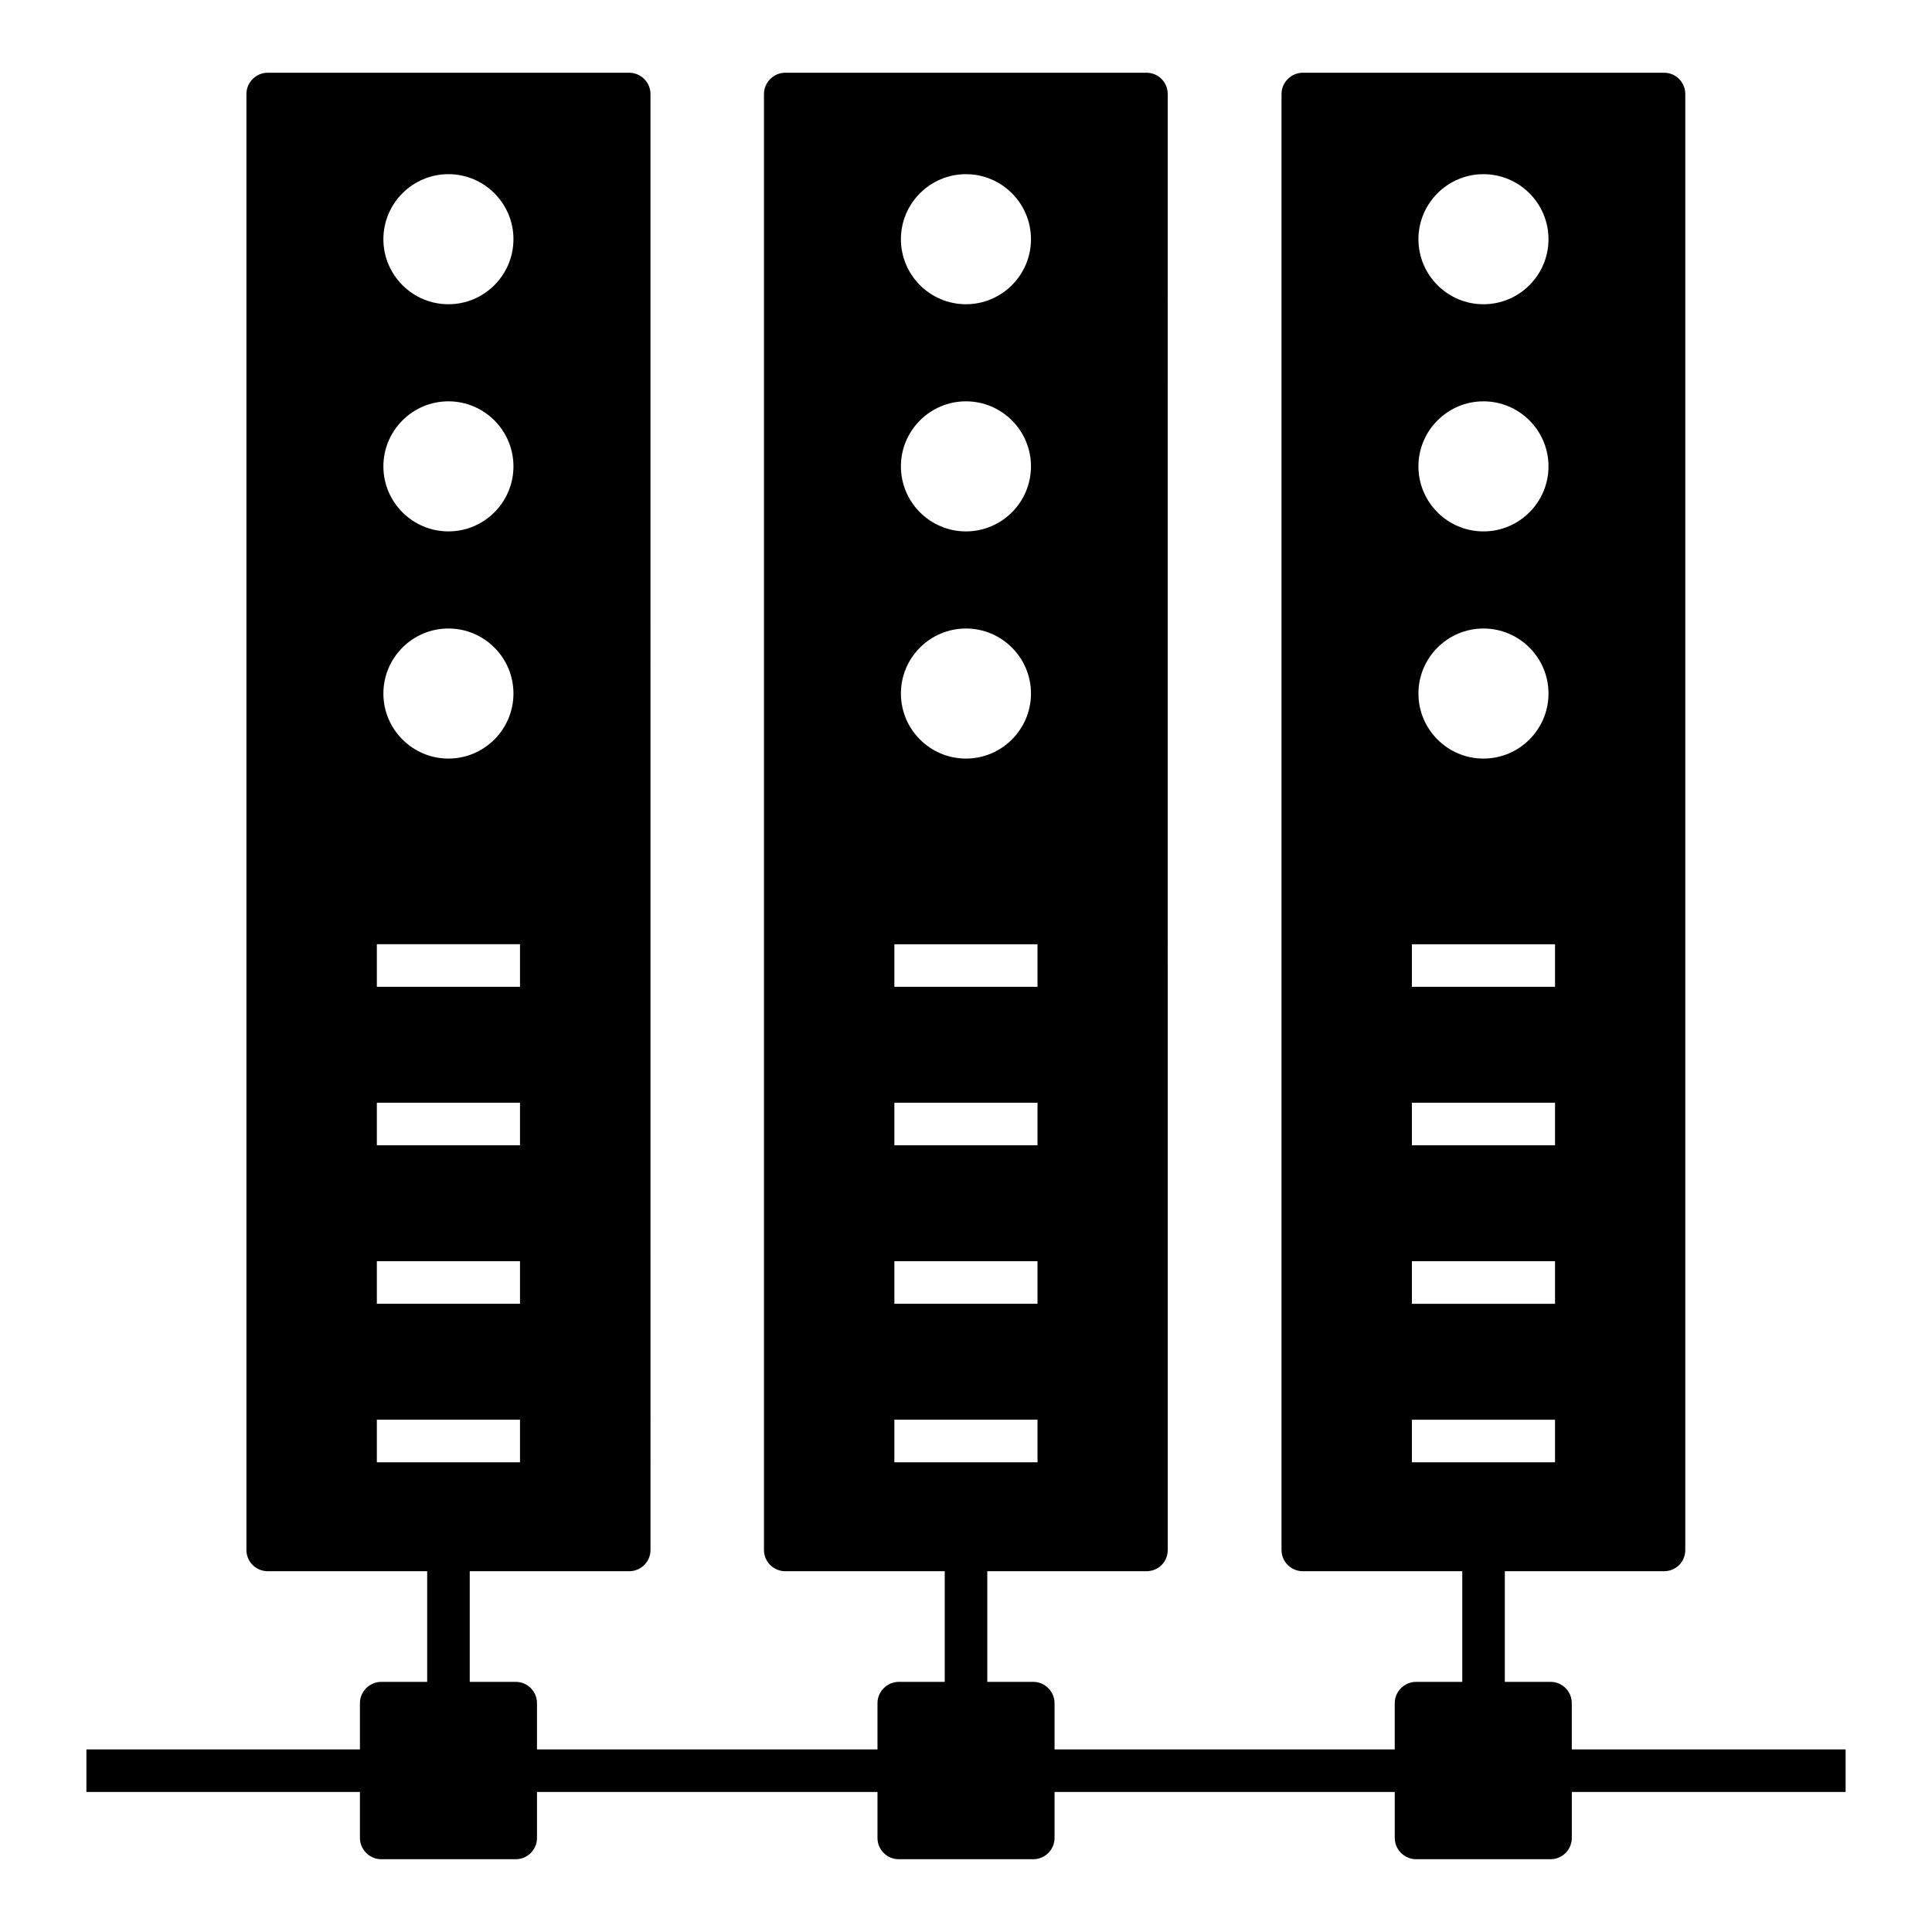 <?xml version="1.0" encoding="UTF-8"?>
<!-- Uploaded to: SVG Repo, www.svgrepo.com, Generator: SVG Repo Mixer Tools -->
<svg fill="#000000" width="800px" height="800px" version="1.1" viewBox="144 144 512 512" xmlns="http://www.w3.org/2000/svg">
 <path d="m560.54 607.61v-12.258c0-3.082-2.481-5.641-5.641-5.641h-12.105v-29.324h42.184c3.16 0 5.641-2.481 5.641-5.641v-385.83c0-3.082-2.481-5.641-5.641-5.641h-95.723c-3.082 0-5.641 2.559-5.641 5.641v385.83c0 3.156 2.559 5.641 5.641 5.641h42.262v29.324h-12.258c-3.082 0-5.641 2.559-5.641 5.641v12.258h-90.156v-12.258c0-3.082-2.555-5.641-5.641-5.641h-12.18v-29.324h42.184c3.16 0 5.641-2.481 5.641-5.641l-0.004-385.83c0-3.082-2.481-5.641-5.641-5.641h-95.723c-3.082 0-5.641 2.559-5.641 5.641v385.83c0 3.156 2.559 5.641 5.641 5.641h42.262v29.324h-12.18c-3.082 0-5.641 2.559-5.641 5.641v12.258h-90.234v-12.258c0-3.082-2.481-5.641-5.641-5.641h-12.18v-29.324h42.262c3.082 0 5.641-2.481 5.641-5.641l-0.004-385.83c0-3.082-2.555-5.641-5.641-5.641h-95.801c-3.082 0-5.641 2.559-5.641 5.641v385.83c0 3.156 2.559 5.641 5.641 5.641h42.262v29.324h-12.18c-3.082 0-5.641 2.559-5.641 5.641v12.258h-72.488v11.281h72.488v12.18c0 3.082 2.559 5.641 5.641 5.641h35.641c3.16 0 5.641-2.555 5.641-5.641v-12.18h90.234v12.18c0 3.156 2.559 5.641 5.641 5.641h35.641c3.082 0 5.641-2.481 5.641-5.641v-12.18h90.16v12.18c0 3.082 2.559 5.641 5.641 5.641h35.641c3.16 0 5.641-2.555 5.641-5.641v-12.18h72.562v-11.281zm-23.406-417.45c9.504 0 17.234 7.734 17.234 17.234 0 9.504-7.734 17.234-17.234 17.234-9.504 0-17.234-7.734-17.234-17.234s7.731-17.234 17.234-17.234zm0 60.199c9.504 0 17.234 7.734 17.234 17.234 0 9.504-7.734 17.234-17.234 17.234-9.504 0-17.234-7.734-17.234-17.234s7.731-17.234 17.234-17.234zm0 60.203c9.504 0 17.234 7.734 17.234 17.234 0 9.504-7.734 17.234-17.234 17.234-9.504 0-17.234-7.734-17.234-17.234 0-9.504 7.731-17.234 17.234-17.234zm-18.969 83.672h37.934v11.281h-37.934zm0 42.004h37.934v11.281h-37.934zm0 42h37.934v11.281h-37.934zm0 42h37.934v11.281h-37.934zm-118.18-330.08c9.504 0 17.234 7.734 17.234 17.234 0 9.504-7.734 17.234-17.234 17.234-9.504 0-17.234-7.734-17.234-17.234s7.731-17.234 17.234-17.234zm0 60.199c9.504 0 17.234 7.734 17.234 17.234 0 9.504-7.734 17.234-17.234 17.234-9.504 0-17.234-7.734-17.234-17.234s7.731-17.234 17.234-17.234zm0 60.203c9.504 0 17.234 7.734 17.234 17.234 0 9.504-7.734 17.234-17.234 17.234-9.504 0-17.234-7.734-17.234-17.234 0-9.504 7.731-17.234 17.234-17.234zm-18.969 83.672h37.934v11.281h-37.934zm0 42.004h37.934v11.281h-37.934zm0 42h37.934v11.281h-37.934zm0 42h37.934v11.281h-37.934zm-118.18-330.08c9.504 0 17.234 7.734 17.234 17.234 0 9.504-7.734 17.234-17.234 17.234-9.504 0-17.234-7.734-17.234-17.234s7.734-17.234 17.234-17.234zm0 60.199c9.504 0 17.234 7.734 17.234 17.234 0 9.504-7.734 17.234-17.234 17.234-9.504 0-17.234-7.734-17.234-17.234s7.734-17.234 17.234-17.234zm0 60.203c9.504 0 17.234 7.734 17.234 17.234 0 9.504-7.734 17.234-17.234 17.234-9.504 0-17.234-7.734-17.234-17.234 0-9.504 7.734-17.234 17.234-17.234zm-18.965 83.672h37.934v11.281h-37.934zm0 42.004h37.934v11.281h-37.934zm0 42h37.934v11.281h-37.934zm0 42h37.934v11.281h-37.934z"/>
</svg>